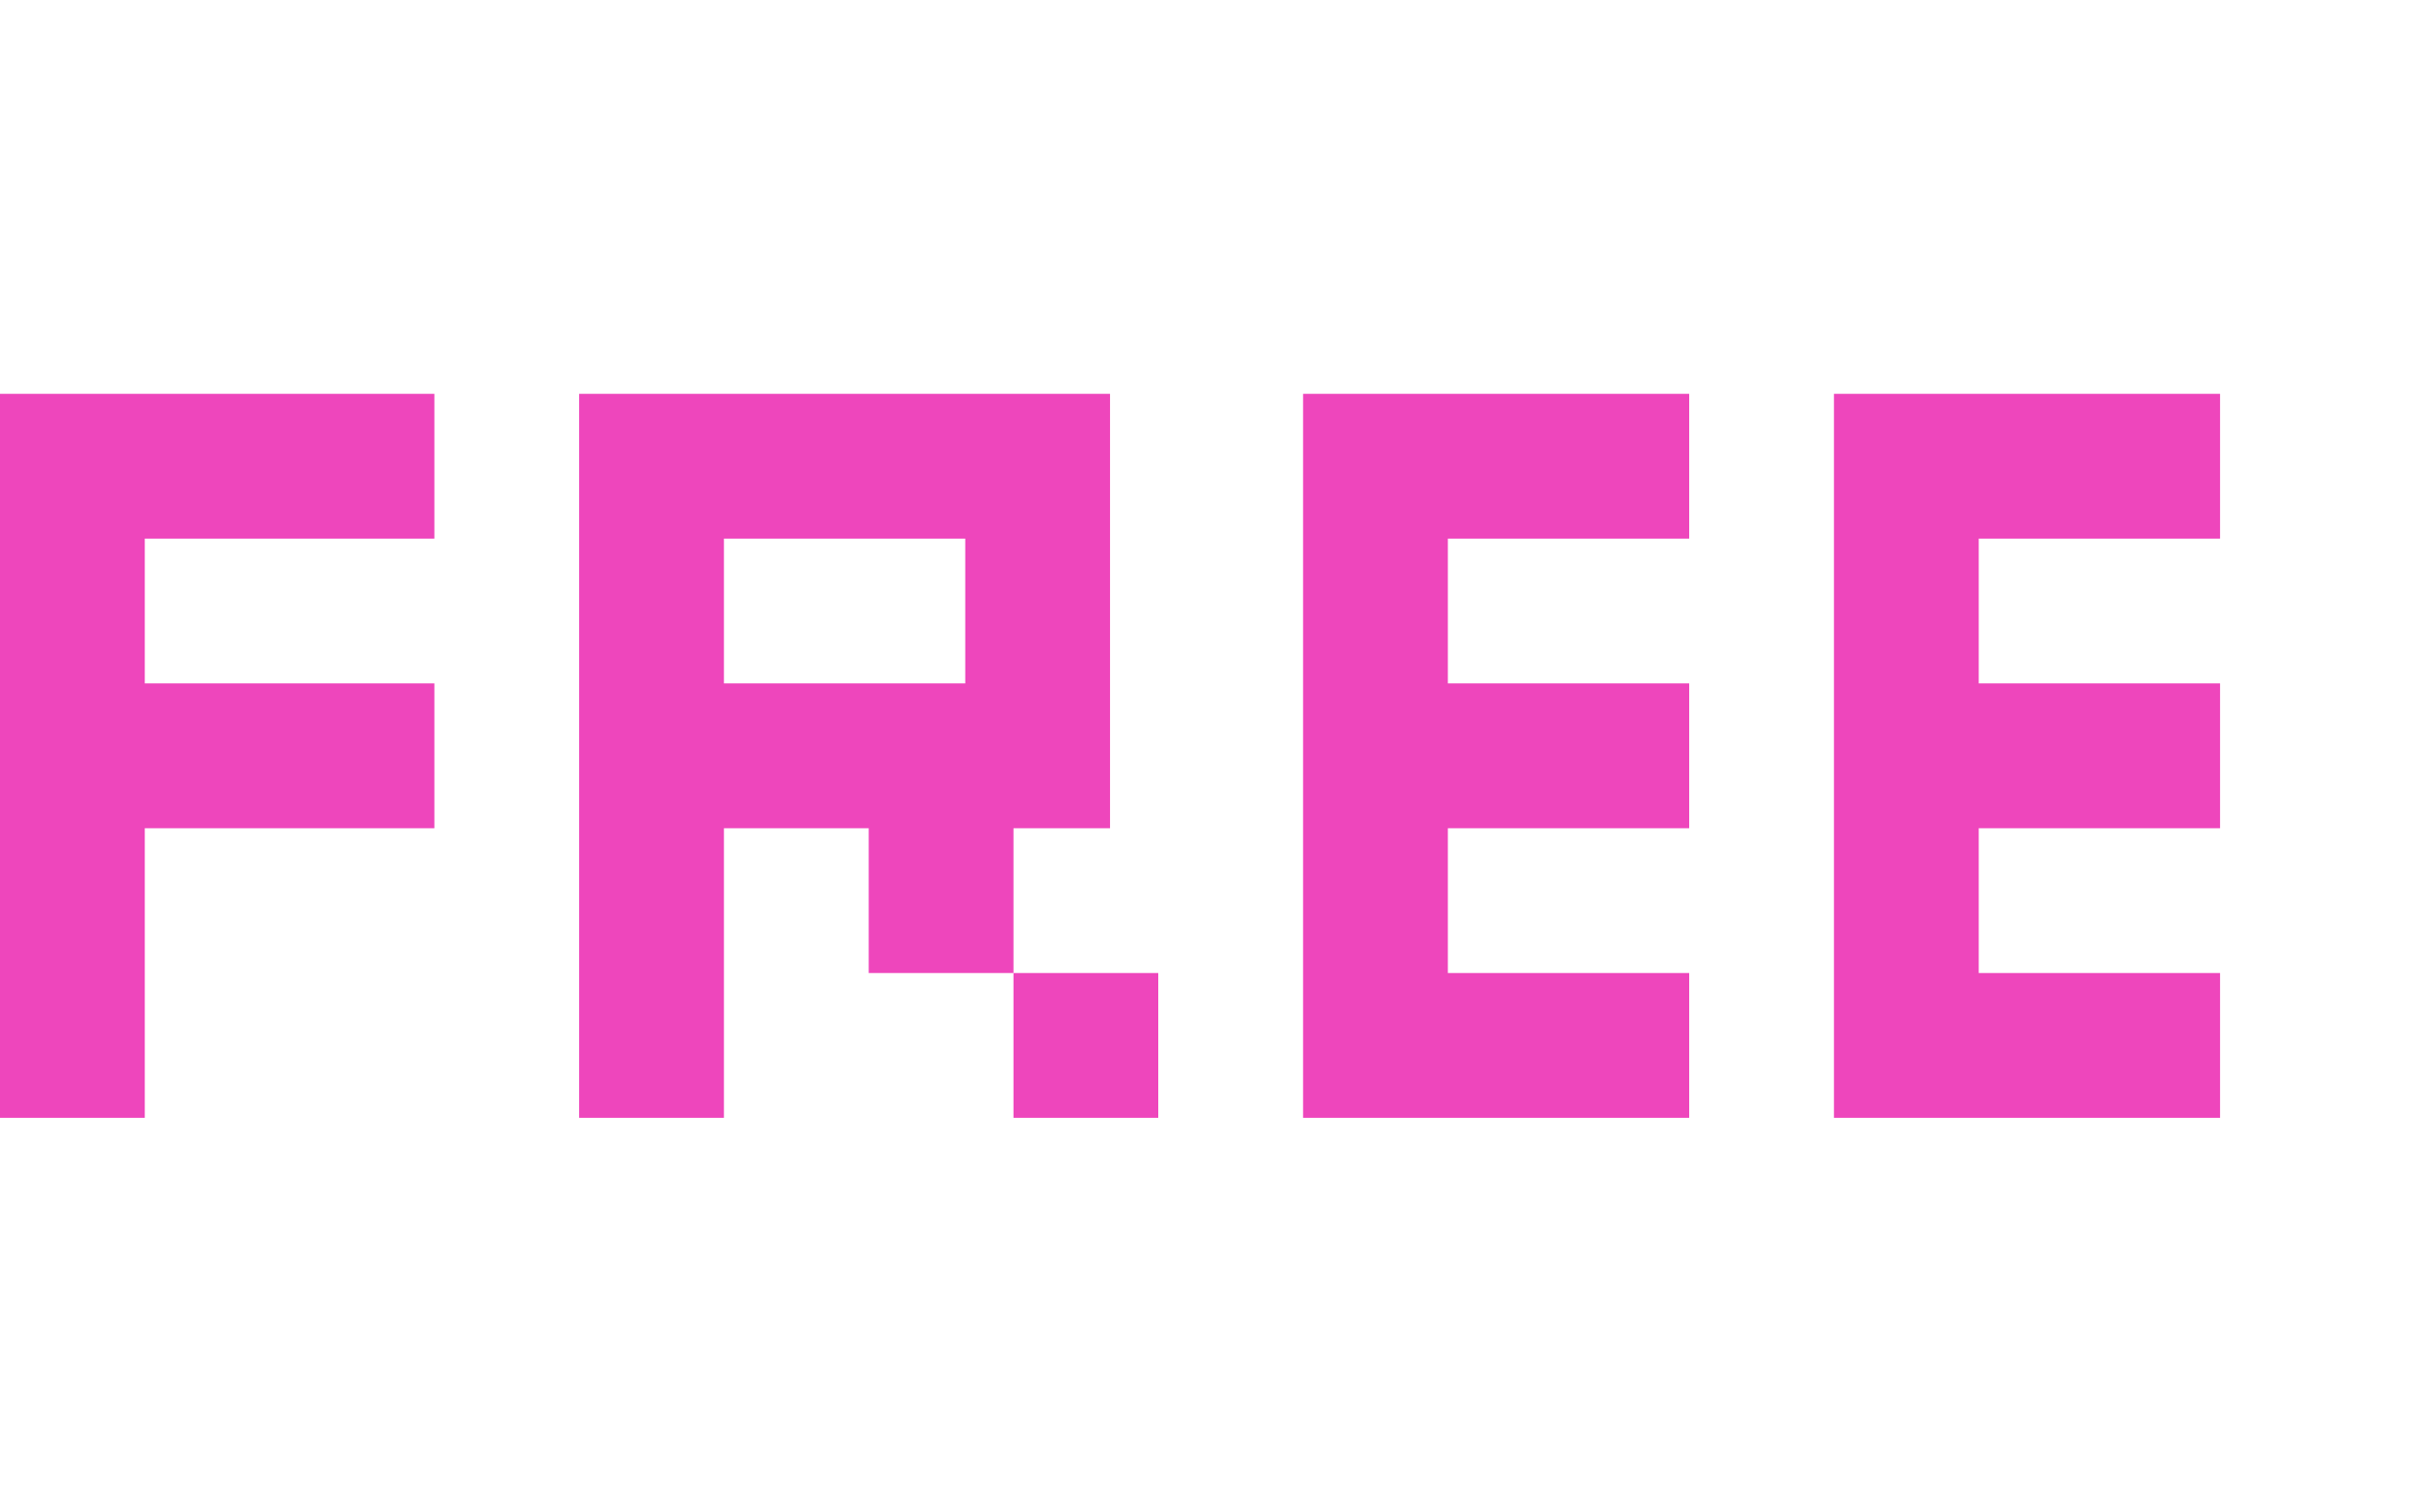 <svg width="51" height="32" viewBox="0 0 51 32" fill="none" xmlns="http://www.w3.org/2000/svg">
<path d="M35.761 11.402V8.337H27.587V23.663H35.761V20.598H30.652V17.533H35.761V14.467H30.652V11.402H35.761Z" fill="#EE46BC"/>
<path d="M9.196 11.402V8.337H0V23.663H3.065V17.533H9.196V14.467H3.065V11.402H9.196Z" fill="#EE46BC"/>
<path d="M47 11.402V8.337H38.826V23.663H47V20.598H41.891V17.533H47V14.467H41.891V11.402H47Z" fill="#EE46BC"/>
<path d="M12.261 8.337V23.663H15.326V17.533H18.391V20.598H21.456V17.533H23.5V8.337H12.261ZM20.435 14.467H15.326V11.402H20.435V14.467Z" fill="#EE46BC"/>
<path d="M24.521 20.598H21.456V23.663H24.521V20.598Z" fill="#EE46BC"/>
</svg>
